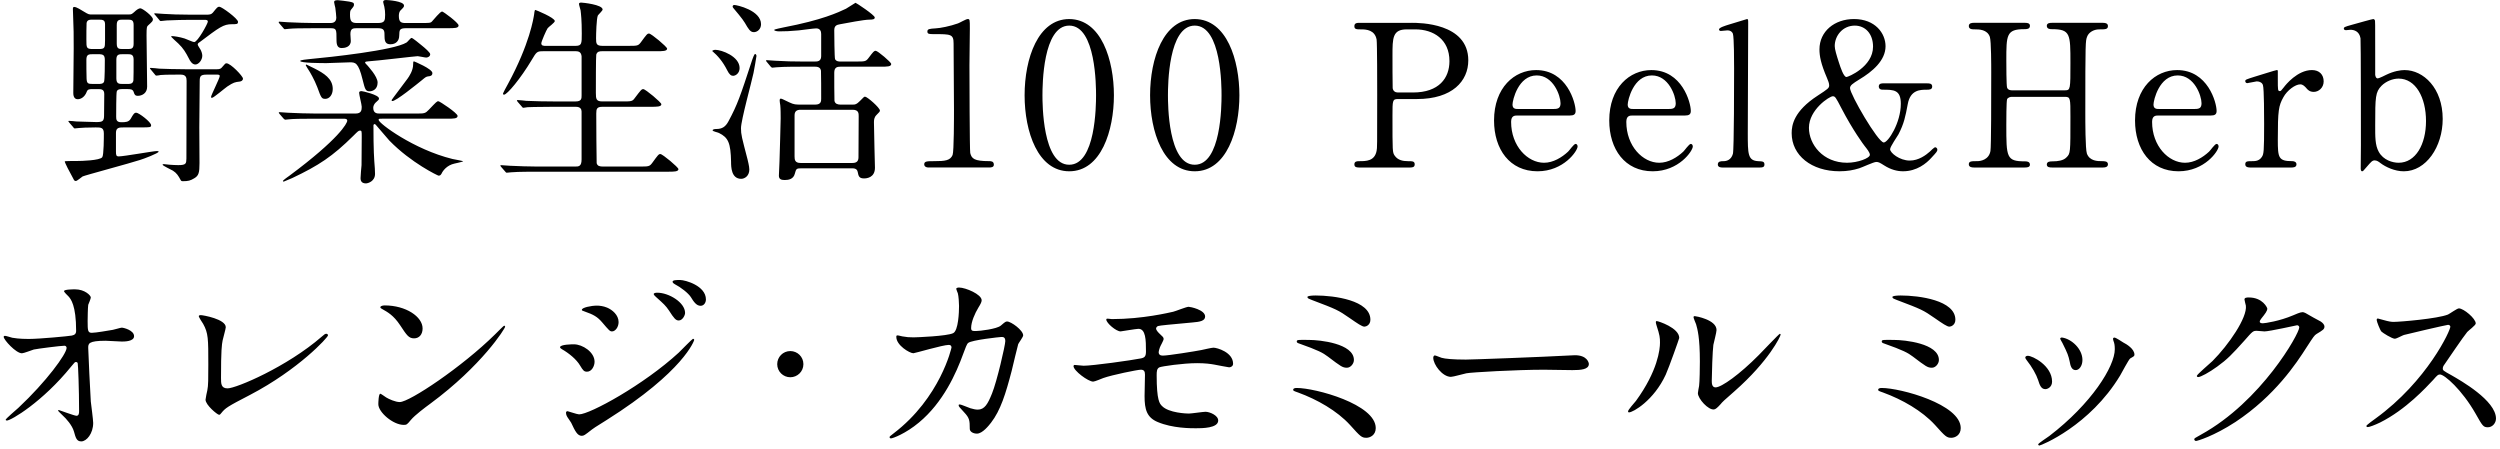 <svg xmlns="http://www.w3.org/2000/svg" width="340" height="61" viewBox="0 0 340 61"><path d="M16.769 17.33c-.513 0-.999 0-.999.729v2.537c0 .486.027.675.378.675.675 0 4.724-.729 5.183-.729.054 0 .243 0 .243.081 0 .216-2.078.998-2.537 1.133-1.215.406-7.558 2.105-7.801 2.241-.135.081-.756.62-.918.62-.189 0-.27-.135-.324-.27-.513-.918-1.188-2.213-1.188-2.402 0-.054 1.62-.054 1.835-.054.324 0 2.942-.054 3.266-.513.216-.27.216-2.754.216-3.213 0-.836-.405-.836-1.106-.836-1.161 0-2.024.054-2.268.08l-.566.055c-.108 0-.162-.055-.243-.189l-.513-.594-.135-.189c0-.053.054-.053.108-.053.135 0 .81.053.972.08.324 0 2.24.082 2.727.082.837 0 1.053-.109 1.053-.892l.027-2.915c0-.675-.432-.675-.891-.675h-.675c-.513 0-.701.026-.836.405-.243.621-.729.971-1.215.971-.594 0-.594-.701-.594-.863l.054-6.02c0-2.186 0-2.43-.081-4.508l-.027-.836c0-.189 0-.324.189-.324.297 0 .972.432 1.322.647.621.378.675.378 1.053.378h5.021c.405 0 .432-.054.81-.378.162-.161.513-.459.783-.459.297 0 1.701 1.08 1.701 1.485 0 .242-.054.297-.675.863-.135.135-.189.189-.189 1.322 0 .999.081 5.885.081 6.992 0 .891-.702 1.24-1.269 1.24-.405 0-.459-.215-.567-.539-.135-.378-.459-.378-.917-.378h-.594c-.27 0-.675 0-.783.323-.081.244-.081 3.023-.081 3.429 0 .378.027.756.702.756.594 0 .999-.026 1.269-.459.351-.62.485-.837.755-.837.351 0 2.025 1.27 2.025 1.701 0 .297-.135.297-1.404.297h-2.377zm-3.374-10.662c.837 0 .891-.108.891-1.161v-2.187c0-.594-.27-.648-.891-.648h-.729c-.458 0-.81 0-.891.459-.027.217-.027 1.863-.027 2.241 0 1.161 0 1.296.917 1.296h.73zm-.055 4.75c.324 0 .675 0 .81-.297.107-.27.107-2.564.107-2.941 0-.702-.216-.811-.917-.811h-.648c-.647 0-.944.027-.944.783 0 .729 0 1.836.027 2.51.027.702.189.756.864.756h.701zm3.401-4.049c-.594 0-.917.027-.917.756v2.537c0 .756.378.756.917.756h.513c.458 0 .81 0 .891-.485.026-.136.026-1.89.026-2.835 0-.729-.378-.729-.917-.729h-.513zm.028-4.697c-.567 0-.891 0-.891.729v2.511c0 .756.297.756.891.756h.513c.567 0 .891 0 .891-.729v-2.538c0-.729-.324-.729-.891-.729h-.513zm11.336 7.477c-.837 0-.945.216-.945.918 0 .891-.054 5.264-.054 6.263 0 .297.027 4.076.027 4.858 0 1.296-.108 1.7-.702 2.052-.54.324-.81.404-1.565.404-.188 0-.243-.054-.297-.162-.324-.594-.54-.944-1.053-1.269-.216-.135-1.403-.675-1.403-.81 0-.081.107-.081.188-.081l.756.081c.378.027.81.055 1.188.055 1.107 0 1.08-.244 1.107-.892 0-.62.026-9.285.026-10.581 0-.459-.107-.837-.81-.837-.783 0-2.051 0-2.726.054-.081.027-.486.082-.567.082-.108 0-.162-.082-.243-.189l-.512-.62-.135-.162c0-.054.054-.08.107-.08.162 0 .999.08 1.188.107.783.027 2.16.081 3.698.081h4.076c.486 0 .594-.081.81-.351.351-.405.378-.459.54-.459.567 0 2.24 1.754 2.24 2.078 0 .27-.243.378-.432.404-.675.082-.837.108-1.7.676-.352.242-1.863 1.538-2.079 1.538-.107 0-.135-.054-.135-.108 0-.242 1.188-2.564 1.188-2.861 0-.188-.216-.188-.378-.188h-1.403zm-.081-8.151c.486 0 .702-.027.918-.27.594-.729.647-.811.891-.811.324 0 2.537 1.619 2.537 2.052 0 .323-.188.323-.81.323-1.188 0-1.7.405-4.427 2.457-.135.08-.243.162-.243.324 0 .107.324.566.378.674.108.189.243.541.243.838 0 .566-.486 1.188-.945 1.188-.405 0-.702-.432-.891-.838-.404-.782-.729-1.35-1.43-2.023-.162-.135-.972-.891-.972-.918 0-.081.108-.081.162-.081.216 0 .999.108 1.674.323.27.082 1.106.486 1.296.486.485 0 1.862-2.537 1.862-2.78 0-.216-.162-.243-.486-.243h-1.943c-.756 0-2.105.027-3.185.082l-.783.08c-.108 0-.162-.08-.243-.189l-.513-.62c-.108-.108-.135-.135-.135-.188 0-.055.054-.055.108-.055l1.188.081c.782.054 2.186.108 3.698.108h2.051zM57.131 3.131c1.269 0 1.431 0 1.619-.215.216-.217 1.106-1.35 1.377-1.35.162 0 2.24 1.538 2.24 1.889 0 .379-.54.379-1.458.379h-5.641c-.973 0-.945.242-.973.998 0 .729-.458 1.188-1.188 1.188-.594 0-.81-.297-.81-1.053 0-.783 0-1.133-.918-1.133h-2.834c-.566 0-.891.053-.891.809l.054.918c0 .864-.863.973-1.241.973-.513 0-.702-.352-.702-1.053 0-1.566 0-1.646-.918-1.646h-2.105c-1.889 0-2.942.026-3.428.08l-.567.055c-.108 0-.135-.055-.243-.189l-.513-.594-.108-.189.081-.054 1.188.081c1.323.055 2.43.107 3.698.107h2.024c.243 0 .863 0 .863-.729 0-.216-.081-.944-.135-1.35-.026-.107-.162-.647-.162-.756 0-.242.216-.27.514-.27.161 0 1.214.135 1.538.189.486.107.647.135.647.404 0 .189-.026.243-.404.701-.135.136-.135.486-.135.648 0 .863.161 1.16.917 1.16h2.861c.945 0 .999-.323.999-1.133 0-.405-.027-.648-.108-1.08-.024-.105-.159-.564-.159-.646 0-.107.054-.27.378-.27.161 0 2.456.135 2.456.756 0 .189-.054.243-.513.702-.162.188-.189.54-.189.702 0 .891.352.971.945.971h1.944zm-14.361 13.012c-1.836 0-2.942.026-3.428.08l-.567.055s-.135-.055-.243-.189l-.513-.594c-.108-.135-.108-.162-.108-.189l.081-.053 1.188.08c1.322.055 2.456.108 3.725.108h5.453c.782 0 .836-.459.836-.918 0-.297-.351-1.62-.351-1.89 0-.107.027-.242.324-.242.162 0 2.375.512 2.375.998 0 .162-.027.189-.485.594-.162.162-.297.432-.297.675 0 .783.566.783.863.783h4.967c1.134 0 1.241 0 1.755-.54.972-1.025 1.079-1.134 1.269-1.134.188 0 2.618 1.62 2.618 1.997 0 .379-.54.379-1.458.379h-8.826c-.378 0-.459 0-.459.161 0 .459 4.777 4.022 10.041 5.317.243.055 1.458.271 1.458.297 0 .108-1.296.324-1.539.433-.944.351-1.35 1.134-1.403 1.269-.108.162-.162.27-.405.27-.081 0-3.725-1.727-6.694-4.777-.297-.324-1.565-1.836-1.835-2.133-.027-.027-.108-.107-.162-.107-.108 0-.162.107-.162.188 0 3.347.081 4.508.189 5.857l.026.729c0 1.025-.972 1.295-1.241 1.295-.648 0-.729-.432-.729-.701 0-.297.107-1.512.135-1.781l.026-3.807c0-.81 0-.891-.242-.891-.189 0-.271.081-.892.701-2.834 2.808-4.724 4.049-8.313 5.75-.054.027-1.134.486-1.16.486-.055 0-.108-.027-.108-.108 0-.054.783-.647.891-.702 6.722-4.993 7.855-7.126 7.855-7.477 0-.27-.297-.27-.54-.27h-3.915zm7.532-3.726c-.594 0-.648-.216-.999-1.62-.567-2.32-.999-2.32-1.728-2.32-.486 0-2.727.107-3.158.107-.594 0-3.59 0-3.59-.297 0-.135.944-.216 1.188-.243 2.889-.27 11.553-1.188 13.28-2.267.135-.082.54-.621.675-.621.162 0 1.053.756 1.323.971.513.406 1.214 1.026 1.214 1.242 0 .324-.351.459-.539.459-.189 0-.999-.189-1.161-.189-.324 0-5.668.648-6.721.703-.217.026-.433.026-.433.161 0 .081.162.243.324.405.027.054 1.377 1.457 1.377 2.321 0 1-.783 1.188-1.052 1.188zm-8.638-3.644c.026 0 .998.485 1.106.539 1.269.648 2.483 1.377 2.483 2.781 0 .836-.486 1.35-.999 1.35s-.566-.108-1.106-1.594c-.378-.998-1.026-2.105-1.106-2.213-.081-.135-.459-.701-.459-.756 0-.053.026-.107.081-.107zm11.579 4.859c0-.054 1.863-2.483 2.187-2.942.216-.297.756-1.107.756-1.916 0-.217 0-.432.108-.432.027 0 2.51 1.025 2.51 1.592 0 .378-.297.432-.62.459-.243.054-.297.081-.811.513-.539.433-3.644 2.97-4.049 2.835l-.081-.109zM78.284 6.236c.837 0 .837-.324.837-1.674 0-1.863-.107-2.673-.162-3.158-.026-.135-.216-.729-.216-.864s.108-.188.297-.188 2.916.27 2.916.944c0 .162-.567.675-.648.81-.188.405-.243 2.537-.243 3.104 0 .702.027 1.026.864 1.026h3.482c1.241 0 1.376 0 1.728-.459.81-1.107.891-1.215 1.133-1.215.297 0 2.457 1.809 2.457 2.051 0 .352-.621.352-1.431.352h-7.396c-.297 0-.675 0-.81.459-.054.215-.054 4.426-.054 5.209 0 .837.054 1.16.891 1.16h2.672c1.269 0 1.404 0 1.728-.458.837-1.106.918-1.215 1.161-1.215.297 0 2.456 1.809 2.456 2.052 0 .351-.621.351-1.457.351h-6.532c-.783 0-.864.271-.864.918 0 .81.027 6.612.054 6.748.108.405.433.459.864.459h4.939c1.242 0 1.377 0 1.728-.459.81-1.106.891-1.241 1.134-1.241.297 0 2.456 1.809 2.456 2.051 0 .352-.62.352-1.431.352h-17.924c-2.375 0-3.158.053-3.401.08l-.594.055c-.081 0-.135-.055-.216-.162l-.54-.621c-.107-.135-.107-.135-.107-.189 0-.053.026-.053.107-.053l1.188.08c1.323.055 2.43.108 3.698.108h5.155c.486 0 .892 0 .892-.972v-6.507c0-.324-.162-.647-.783-.647h-3.158c-2.375 0-3.158.054-3.401.054-.107.027-.485.081-.566.081-.108 0-.162-.081-.243-.188l-.54-.621-.107-.162c0-.054.026-.081.107-.081.189 0 .999.081 1.188.108 1.322.054 2.429.08 3.697.08h2.996c.811 0 .811-.404.811-.836v-5.292c-.055-.513-.297-.701-.783-.701h-4.454c-.837 0-.891.08-1.565 1.215-1.484 2.482-3.32 4.696-3.752 4.696-.107 0-.135-.081-.135-.162 0-.054.432-.864.675-1.296 2.969-5.479 3.482-8.961 3.563-9.501.054-.513.107-.567.161-.567.055 0 2.646 1.053 2.646 1.512 0 .217-.863.811-.972.973-.162.215-.863 1.808-.863 2.051 0 .352.323.352.675.352h3.992zM97.293 6.775c.836 0 3.293.891 3.293 2.483 0 .675-.513 1.053-.891 1.053-.271 0-.514-.188-.783-.729-.621-1.24-1.322-2.023-2.052-2.645 0-.054.216-.162.433-.162zm.107 10.77c.81 0 1.269-.297 1.674-1.053 1.241-2.32 1.565-3.293 3.239-8.395.054-.162.27-.756.378-.756.081 0 .188.108.188.271 0 .081-.351 2.132-.404 2.321-.243 1.188-1.701 6.424-1.701 7.504 0 .891.108 1.215.891 4.238.027.135.243.944.243 1.377 0 .891-.647 1.268-1.106 1.268-1.35 0-1.377-1.619-1.377-2.32-.054-2.564-.378-3.293-1.646-3.914-.135-.082-.863-.217-.863-.352-.001-.162.322-.189.484-.189zm2.456-16.869c.352 0 3.645.729 3.645 2.617 0 .676-.513 1.08-.972 1.08-.243 0-.513-.081-.891-.701-.513-.891-.648-1.08-1.89-2.564-.027-.027-.108-.135-.108-.189.001-.082.028-.243.216-.243zm11.014 13.55c.81 0 .81-.485.81-.81 0-.514 0-3.725-.027-3.807-.054-.324-.27-.539-.782-.539h-1.836c-2.375 0-3.158.054-3.428.08l-.567.055c-.08 0-.135-.055-.242-.162l-.513-.621c-.108-.135-.108-.135-.108-.189l.081-.053 1.188.08c1.322.082 2.43.108 3.698.108h1.674c.323 0 .863 0 .863-.729v-3.023c0-.351-.135-.756-.675-.756-.378 0-2.024.243-2.375.271-1.134.107-1.89.135-2.673.135-.378 0-.675-.108-.675-.189 0-.107 1.08-.297 1.296-.352 5.236-.998 7.45-2.051 8.476-2.537l1.296-.809c.081 0 2.618 1.673 2.618 1.996 0 .244-.243.297-.729.297-.729 0-3.104.459-3.968.621-.514.082-.811.217-.811.838 0 .512.027 3.725.108 3.913.162.324.566.324.675.324h2.133c1.241 0 1.376 0 1.728-.459.675-.891.755-.999.998-.999.271 0 2.105 1.566 2.105 1.781 0 .379-.54.379-1.431.379h-5.479c-.432 0-.837.08-.837.81 0 .405 0 3.698.027 3.833.081.432.485.513.81.513h1.674c.351 0 .513-.026.972-.485.54-.541.566-.594.702-.594.297 0 2.024 1.511 2.024 1.889 0 .135-.081.217-.459.594-.352.352-.352.729-.352 1.025 0 .973.136 6.102.136 6.154 0 1.377-1.161 1.458-1.485 1.458-.675 0-.756-.323-.863-.891-.054-.216-.162-.485-.729-.485h-6.91c-.702 0-.729.054-.918.756-.189.701-.81.836-1.35.836-.459 0-.81-.08-.81-.594 0-.135.081-1.592.081-1.889.026-1.053.161-5.129.161-5.885 0-.432 0-1.322-.054-1.809-.027-.135-.081-.514-.081-.621 0-.081 0-.27.135-.27.136 0 .243.054 1.188.513.62.297.891.297 1.538.297h1.972zm5.074 7.936c.459 0 .81-.162.81-.756l.027-5.615c0-.351 0-.863-.81-.863h-7.1c-.458 0-.81.162-.81.756v5.587c0 .459.054.892.81.892h7.073zM126.315 22.782c-.595 0-.621-.351-.621-.432 0-.433.404-.433 1.376-.433 1.458 0 2.16-.08 2.483-.836.189-.459.189-5.21.189-6.154 0-1.296-.054-7.586-.054-9.016 0-1.27-.378-1.27-2.646-1.27-.648 0-.918 0-.918-.351s.27-.378 1.106-.432c.648-.026 1.998-.297 3.051-.675.188-.055 1.106-.594 1.322-.594.297 0 .297.08.297 1.295l-.054 5.021c0 1.241.026 11.606.107 11.903.189.783.567 1.106 2.564 1.106.243 0 .648 0 .648.486 0 .378-.433.378-.675.378h-8.175zM145.419 23.295c-4.265 0-6.073-5.371-6.073-10.338 0-5.021 1.835-10.365 6.073-10.365 4.373.027 6.073 5.614 6.073 10.365 0 4.777-1.727 10.338-6.073 10.338zm0-19.813c-3.59 0-3.645 8.098-3.645 9.475 0 1.106 0 9.475 3.645 9.447 3.59 0 3.644-8.044 3.644-9.447-.001-1.134-.001-9.475-3.644-9.475zM162.485 23.295c-4.265 0-6.073-5.371-6.073-10.338 0-5.021 1.836-10.365 6.073-10.365 4.373.027 6.074 5.614 6.074 10.365.001 4.777-1.727 10.338-6.074 10.338zm0-19.813c-3.59 0-3.644 8.098-3.644 9.475 0 1.106 0 9.475 3.644 9.447 3.591 0 3.645-8.044 3.645-9.447 0-1.134 0-9.475-3.645-9.475zM191.996 3.104c1.025 0 7.692 0 7.692 5.102 0 2.808-2.159 5.264-6.991 5.264h-2.591c-.729 0-.729.216-.729 2.268 0 4.939 0 4.966.297 5.425.432.621 1.106.756 1.809.756.594 0 .917 0 .917.433 0 .432-.378.432-.755.432h-6.668c-.404 0-.782 0-.782-.432 0-.433.404-.433.675-.433.917 0 2.078 0 2.348-1.403.081-.432.081-.458.081-7.639 0-1.269 0-7.046-.081-7.504-.242-1.296-1.403-1.377-2.051-1.377-.675 0-.972 0-.972-.432 0-.459.378-.459.782-.459h7.019zm.162 9.475c3.562 0 4.967-1.971 4.967-4.265 0-2.97-2.187-4.319-4.644-4.319h-1.16c-1.943 0-1.943 1.188-1.943 3.536 0 .378 0 4.211.026 4.454.055.405.352.594.702.594h2.052zM206.374 15.71c-.351 0-.863 0-.863.864 0 3.293 2.24 5.561 4.48 5.561 1.242 0 2.43-.729 3.267-1.512.161-.135.782-1.053 1.025-1.053.135 0 .27.135.27.351 0 .594-1.889 3.374-5.452 3.374-3.779 0-5.911-2.996-5.911-6.91 0-4.48 2.78-6.855 5.722-6.855 4.185 0 5.372 4.426 5.372 5.561 0 .485-.27.62-.81.62h-7.1zm4.967-.891c.594 0 .891-.135.891-.782 0-1.026-.972-3.779-3.239-3.779-2.51 0-3.293 3.374-3.293 3.968s.459.594.702.594h4.939zM222.042 15.71c-.351 0-.863 0-.863.864 0 3.293 2.24 5.561 4.48 5.561 1.242 0 2.43-.729 3.267-1.512.161-.135.782-1.053 1.025-1.053.135 0 .27.135.27.351 0 .594-1.889 3.374-5.452 3.374-3.779 0-5.911-2.996-5.911-6.91 0-4.48 2.78-6.855 5.722-6.855 4.185 0 5.372 4.426 5.372 5.561 0 .485-.27.62-.81.62h-7.1zm4.967-.891c.594 0 .891-.135.891-.782 0-1.026-.972-3.779-3.239-3.779-2.51 0-3.293 3.374-3.293 3.968s.459.594.702.594h4.939zM234.271 22.782c-.162 0-.647 0-.647-.405 0-.459.432-.459.782-.459.378 0 1.026-.135 1.269-.998.162-.566.162-10.149.162-11.607 0-.782 0-4.211-.162-4.724-.054-.161-.242-.458-.755-.458l-.892.08c-.161 0-.242-.107-.242-.216 0-.243.891-.513 1.322-.647.189-.055 2.456-.756 2.483-.756.162 0 .162.08.162.621 0 2.132-.054 12.524-.054 14.873 0 2.861 0 3.752 1.403 3.832.594.027.863.027.863.459 0 .405-.351.405-.675.405h-5.019zM262.13 11.338c.243 0 .648 0 .648.432s-.405.432-.783.432c-.81 0-2.187 0-2.537 1.943-.324 1.728-.513 2.672-1.269 4.13-.162.297-1.134 1.673-1.134 2.024 0 .486 1.296 1.539 2.672 1.539 1.215 0 2.214-.756 2.727-1.215.081-.081.594-.594.729-.594s.297.135.297.324c0 .215-.081.323-.81 1.105-.675.756-1.971 1.836-3.86 1.836-.782 0-1.646-.216-2.537-.783-.647-.404-.782-.485-1.106-.485-.351 0-1.943.756-2.321.864-.756.242-1.62.404-2.673.404-3.806 0-6.505-2.159-6.505-5.183 0-1.106.297-2.996 3.536-5.102 1.403-.917 1.565-1.025 1.565-1.403 0-.27-.135-.621-.297-.999-.837-1.943-1.025-2.996-1.025-3.887 0-2.456 2.051-4.13 4.696-4.13 2.889 0 4.292 1.943 4.292 3.697 0 1.943-1.781 3.455-3.59 4.535-.864.54-1.242.783-1.242 1.161 0 .837 3.807 7.396 4.589 7.396.594 0 2.321-2.672 2.321-5.264 0-1.916-.972-1.916-2.483-1.916-.513 0-.513-.378-.513-.432 0-.432.405-.432.648-.432h5.965zm-8.529 8.529c-.135-.162-1.62-2.16-3.186-5.183-.756-1.458-.837-1.593-1.16-1.593-.433 0-3.239 1.809-3.239 4.292 0 2.24 1.89 4.751 5.183 4.751 1.457 0 3.104-.621 3.104-1.08-.001-.324-.406-.809-.702-1.187zm-3.509-11.364c.216.675.647 1.971 1.025 1.971.216 0 3.617-1.377 3.617-4.13 0-1.755-1.053-2.861-2.483-2.861-1.646 0-2.727 1.377-2.727 2.78 0 .431.244 1.241.568 2.24zM280.849 12.282c.729 0 .729-.162.729-3.726 0-3.914 0-4.588-2.511-4.588-.216 0-.701 0-.701-.459 0-.405.485-.405.729-.405h6.883c.189 0 .702 0 .702.432 0 .459-.351.459-1.188.459-.811 0-1.458.459-1.646.999-.216.566-.243.647-.243 10.419 0 1.026 0 4.858.216 5.479.378 1.025 1.484 1.025 1.997 1.025.405 0 .864 0 .864.433 0 .432-.513.432-.702.432h-6.883c-.271 0-.729 0-.729-.405 0-.432.485-.432.782-.432.729 0 1.484-.107 1.89-.539.54-.541.54-.567.54-5.508 0-2.51 0-2.726-.729-2.726h-7.262c-.162 0-.513.081-.621.323-.107.297-.107 2.97-.107 3.482 0 4.428 0 4.967 2.537 4.967.189 0 .675 0 .675.459 0 .378-.485.378-.729.378h-6.884c-.161 0-.701 0-.701-.432 0-.433.351-.433 1.188-.433.378 0 1.539-.162 1.755-1.376.107-.647.107-7.207.107-10.662 0-.972 0-4.265-.188-4.858-.352-1.026-1.485-1.026-1.998-1.026-.404 0-.863 0-.863-.459 0-.432.513-.432.701-.432h6.884c.27 0 .729 0 .729.405 0 .459-.459.459-.782.459-2.43 0-2.43.809-2.43 4.264 0 .486 0 3.455.107 3.699.136.351.567.351.621.351h7.261zM293.549 15.71c-.352 0-.864 0-.864.864 0 3.293 2.24 5.561 4.481 5.561 1.241 0 2.429-.729 3.266-1.512.162-.135.783-1.053 1.025-1.053.136 0 .271.135.271.351 0 .594-1.89 3.374-5.453 3.374-3.778 0-5.911-2.996-5.911-6.91 0-4.48 2.78-6.855 5.723-6.855 4.184 0 5.371 4.426 5.371 5.561 0 .485-.27.62-.81.62h-7.099zm4.967-.891c.594 0 .891-.135.891-.782 0-1.026-.972-3.779-3.239-3.779-2.511 0-3.293 3.374-3.293 3.968s.459.594.701.594h4.94zM306.059 22.782c-.189 0-.702 0-.702-.432 0-.433.27-.433 1.025-.433.324 0 .892-.026 1.242-.594.243-.377.297-.701.297-4.48 0-.863 0-4.805-.162-5.264-.081-.297-.405-.513-.837-.513l-1.296.243c-.161 0-.27-.135-.27-.27 0-.217.135-.244 1.322-.621.378-.108 2.835-.891 2.97-.891.081 0 .107.026.135.08v1.188c0 1.432 0 1.594.271 1.594.135 0 .188-.055.566-.541.216-.297 1.836-2.32 3.806-2.32.999 0 1.593.62 1.593 1.538 0 .891-.702 1.431-1.35 1.431-.566 0-.837-.297-1.053-.566-.162-.162-.405-.459-.783-.459-.675 0-1.781.81-2.294 1.754-.647 1.161-.756 1.781-.756 5.777 0 2.455.081 2.914 1.971 2.914.216 0 .566.082.566.433 0 .432-.485.432-.701.432h-5.56zM321.893 22.674c-.485.594-.539.621-.647.621-.188 0-.188-.324-.188-.404l.026-3.132c0-1.565 0-14.252-.054-14.549-.162-.972-.891-1.161-1.377-1.161l-.594.055c-.216 0-.297-.108-.297-.217 0-.188.108-.242 1.08-.512.972-.271 2.78-.783 2.915-.783.107 0 .188.08.216.135.054.081.054.27.054 4.589v2.861c.027.161.081.485.352.485.161 0 1.106-.459 1.134-.485 1.052-.513 1.97-.647 2.51-.647 2.564 0 5.183 2.456 5.183 6.64 0 3.806-2.268 7.126-5.29 7.126-1.242 0-2.483-.594-3.158-1.106-.243-.188-.486-.378-.811-.378-.325-.001-.514.241-1.054.862zm1.998-11.013c-.837.864-.864 1.485-.864 5.345 0 1.565-.026 2.727.486 3.645.621 1.133 1.89 1.484 2.699 1.484 2.321 0 3.725-2.511 3.725-5.669 0-3.212-1.403-5.776-3.725-5.776-.81-.001-1.728.377-2.321.971zM1.688 45.936c.864.161 1.998.161 2.214.161 1.458 0 5.452-.378 5.857-.458.405-.082.594-.244.594-.648 0-3.482-.729-4.346-1.053-4.697-.108-.107-.594-.566-.594-.701 0-.243 1.269-.243 1.512-.243 1.322 0 2.132.837 2.132 1.106 0 .162-.297.864-.351.999-.054.323-.081 1.809-.081 2.214 0 1.295.027 1.592.567 1.592.54 0 2.213-.297 2.861-.404.189-.027 1.053-.297 1.214-.297.243 0 1.674.351 1.674 1.16 0 .729-1.322.729-1.674.729l-2.186-.107c-2.375 0-2.375.404-2.375.972 0 .405.297 6.694.351 7.288.054.486.324 2.51.324 2.915 0 1.431-.891 2.511-1.619 2.511-.621 0-.756-.459-.999-1.35-.243-.837-1.026-1.729-1.565-2.214-.081-.081-.594-.566-.594-.62 0-.055.081-.082.107-.082.054 0 2.105.783 2.402.783.351 0 .351-.432.351-.647 0-2.97-.135-6.37-.189-6.505-.027-.108-.135-.162-.243-.162-.135 0-.188.054-.647.62-3.887 4.806-8.179 7.343-8.746 7.343-.081 0-.162-.055-.162-.108 0-.136 1.458-1.376 1.728-1.62 3.806-3.562 6.559-7.342 6.559-8.151 0-.162-.107-.297-.297-.297-.485 0-3.671.405-4.157.513-.27.081-1.376.514-1.62.514-.81 0-2.483-1.836-2.483-2.241 0-.108.135-.135.162-.135.162-.004.891.239 1.026.267zM30.274 46.312c-.108.567-.216 1.27-.216 5.075 0 .782 0 1.431.891 1.431 1.161 0 8.071-2.916 12.821-7.045.378-.324.433-.379.621-.379.135 0 .216.108.216.217 0 .27-3.995 4.643-10.608 8.098-3.131 1.619-3.347 1.781-3.914 2.483-.135.188-.189.216-.297.216-.216 0-1.835-1.322-1.835-2.052 0-.135.216-1.214.243-1.269.135-.621.135-1.619.135-3.482 0-3.562 0-4.291-.702-5.561-.107-.162-.594-.891-.594-1.053 0-.107.162-.135.27-.135.297 0 3.401.54 3.401 1.646 0 .219-.378 1.514-.432 1.81zM58.526 54.896c-.702.513-2.079 1.539-2.646 2.213-.513.621-.567.676-.972.676-1.458 0-3.455-1.729-3.455-2.808 0-.188.027-1.431.27-1.431.108 0 .702.459.81.513.352.216 1.242.621 1.836.621 1.322 0 8.476-4.778 12.957-9.204.432-.433 1.188-1.188 1.241-1.188s.135.08.135.135c0 .243-3.158 5.291-10.176 10.473zm-2.214-8.88c-.729 0-.999-.432-1.89-1.781-.917-1.377-1.7-1.781-2.456-2.213-.108-.055-.243-.135-.243-.244 0-.107.216-.242.594-.242 2.889 0 5.156 1.539 5.156 3.131.001.81-.458 1.349-1.161 1.349zM80.861 49.201c0 .566-.378 1.35-1.025 1.35-.405 0-.54-.162-.944-.837-.486-.837-1.512-1.673-2.457-2.214-.081-.054-.27-.162-.27-.27 0-.404 1.728-.404 1.89-.404 1.16 0 2.806 1.053 2.806 2.375zm-3.184 8.287c-.081-.162-.513-.729-.567-.864-.107-.188-.135-.405-.135-.485 0-.162.108-.217.216-.217.081 0 1.296.432 1.565.432 1.458 0 8.8-4.021 13.551-8.395.297-.297 1.862-1.889 1.943-1.889.054 0 .162.054.162.162 0 .053-1.35 4.237-11.931 10.904-1.646 1.025-1.755 1.107-1.971 1.27-.999.782-1.106.863-1.403.863-.567.001-.89-.621-1.43-1.781zm6.451-13.685c0 .701-.459 1.269-.891 1.269-.297 0-.405-.136-1.35-1.241-.648-.756-1.188-1.053-2.349-1.458-.378-.136-.405-.136-.405-.243 0-.297 1.242-.566 2.052-.566.324 0 .864.054 1.377.27.702.295 1.566.996 1.566 1.969zm9.043-1.242c0 .324-.352 1.025-.864 1.025-.405 0-.647-.297-1.322-1.35-.459-.674-.702-.891-1.728-1.809-.108-.08-.352-.323-.352-.432 0-.162.324-.188.486-.188 1.566.001 3.78 1.324 3.78 2.754zm2.834-1.836c0 .433-.271.864-.729.864-.567 0-.945-.566-1.323-1.188-.351-.54-1.35-1.323-2.187-1.755-.243-.135-.297-.27-.297-.324 0-.242.54-.242 1.026-.242.702 0 3.51.783 3.51 2.645zM105.701 49.525c0-.973.782-1.781 1.781-1.781.972 0 1.781.782 1.781 1.781 0 1.025-.837 1.781-1.781 1.781-.971.001-1.781-.783-1.781-1.781zM136.102 44.289c.594-.514.675-.567.863-.567.54 0 2.187 1.188 2.187 1.89 0 .216-.594.998-.675 1.188-.054.135-.756 3.077-.891 3.645-.81 3.104-1.512 5.371-2.808 7.045-.297.377-1.16 1.484-1.916 1.484-.513 0-.972-.27-.972-.648 0-1.188-.055-1.484-.756-2.24-.675-.729-.756-.81-.756-.972 0-.108.081-.108.135-.108.243 0 1.241.459 1.458.514.378.107.701.189.998.189.945 0 1.377-.783 1.943-2.188.675-1.646 1.809-6.586 1.809-7.126 0-.566-.297-.566-.539-.566-.162 0-4.022.405-4.508.81-.189.135-.378.701-.675 1.484-.945 2.619-2.727 6.613-6.02 9.34-1.809 1.512-3.563 2.159-3.807 2.159-.081 0-.188-.054-.188-.161 0-.108.054-.136.54-.514 6.37-4.858 7.882-11.634 7.882-11.688 0-.243-.135-.352-.378-.352-.783 0-4.616 1.135-4.805 1.135-.513 0-2.321-1.08-2.321-2.214 0-.108 0-.216.161-.216.108 0 .162.027.648.135.566.107.944.135 1.538.135.405 0 4.535-.162 5.372-.566.729-.324.81-2.916.81-3.698 0-.378-.054-1.35-.162-1.728-.026-.081-.216-.514-.216-.594 0-.189.297-.189.405-.189.837 0 3.05.918 3.05 1.729 0 .215-.107.458-.459 1.025-.459.756-.972 1.916-.972 2.753 0 .405.189.405.675.405.515-.001 2.81-.272 3.35-.73zM151.211 43.397c4.211 0 7.827-.891 8.341-.999.351-.08 1.781-.674 2.105-.674.216 0 2.24.404 2.24 1.322 0 .594-.702.729-1.728.81-2.915.271-4.454.405-4.67.485-.189.055-.271.271-.271.324 0 .297.433.676.514.756.378.352.513.459.513.675s-.459.972-.513 1.161c-.081.242-.162.486-.162.621 0 .351.216.485.566.485.729 0 4.427-.594 5.237-.756.27-.054 1.403-.323 1.646-.323.485 0 2.672.62 2.672 2.186 0 .324-.297.486-.54.486-.135 0-1.728-.324-2.051-.378-.459-.081-1.188-.188-2.295-.188-1.943 0-4.832.432-5.129.566-.351.162-.378.539-.378 1.08 0 3.455.405 3.859.729 4.184.917.944 3.347 1.025 3.644 1.025.352 0 1.943-.242 2.268-.242.566 0 1.728.485 1.728 1.188 0 1.053-2.214 1.053-3.05 1.053-.729 0-3.158 0-5.156-.838-1.512-.62-1.809-1.727-1.809-3.535 0-.108.055-2.457.055-2.916s-.136-.674-.567-.674-3.887.701-5.102 1.133c-.216.082-1.16.486-1.377.486-.675 0-2.672-1.484-2.672-2.105 0-.055.027-.162.162-.162s1.025.107 1.215.107c1.214 0 6.451-.729 7.801-.998.513-.107.675-.297.675-.945 0-1.564-.027-3.076-1.026-3.076-.297 0-2.348.351-2.429.351-.594 0-1.943-1.134-1.943-1.62 0-.054.054-.107.081-.107.109-.029.568.052.676.052zM185.833 59.539c-.648 0-.81-.162-2.24-1.754-1.755-1.917-4.454-3.455-7.046-4.4-.62-.216-.675-.242-.675-.378 0-.243.378-.243.486-.243 2.537 0 10.743 2.214 10.743 5.453.001.971-.783 1.322-1.268 1.322zm-1.701-10.581c0 .513-.458 1.053-.944 1.053-.594 0-.81-.162-2.592-1.512-.675-.513-1.322-.864-3.913-1.781-.162-.054-.324-.108-.324-.271 0-.242.162-.242 1.728-.215 1.321 0 6.045.459 6.045 2.726zm-5.209-8.772c2.51 0 7.45.648 7.45 3.293 0 .729-.595.945-.811.945-.323 0-.944-.433-1.997-1.161-1.593-1.106-1.781-1.188-5.129-2.456-.594-.243-.62-.243-.62-.432 0-.108.432-.189 1.107-.189zM213.599 48.338l.594-.027c1.646 0 1.89.998 1.89 1.188 0 .756-1.106.837-2.24.837l-3.86-.054c-3.725 0-9.906.351-10.554.485-.324.054-1.782.485-2.105.485-1.161 0-2.402-1.673-2.402-2.591 0-.162.08-.323.216-.323.135 0 .782.297.917.323.459.136 1.566.243 3.294.243.888 0 10.308-.351 14.25-.566zM226.54 50.955c-1.619 3.51-4.453 5.129-4.993 5.129-.108 0-.135-.08-.135-.135 0-.216.863-1.16 1.079-1.431 2.97-4.075 3.267-7.019 3.267-7.909 0-.701-.027-.998-.459-2.32-.055-.189-.108-.352-.108-.486 0-.081.027-.135.135-.135.189 0 3.051.918 3.051 2.294-.001.081-1.378 3.968-1.837 4.993zm4.373 2.511c0-.135.135-.837.162-.972.081-.513.107-2.646.107-3.32 0-3.293-.323-4.399-.513-5.074-.054-.135-.351-.837-.351-.973 0-.107.107-.135.162-.135.135 0 2.969.486 2.969 1.891 0 .323-.378 1.727-.432 2.023-.108.729-.216 3.995-.216 4.887 0 .35.027.891.513.891.81 0 3.293-1.782 5.885-4.4.459-.459 2.753-2.889 2.861-2.889.054 0 .107.055.107.108 0 .216-1.565 3.563-6.289 7.72-1.403 1.215-1.674 1.484-1.862 1.729-.459.512-.702.701-.891.729-.781.133-2.212-1.459-2.212-2.215zM265.391 59.539c-.647 0-.81-.162-2.24-1.754-1.755-1.917-4.454-3.455-7.045-4.4-.621-.216-.675-.242-.675-.378 0-.243.378-.243.485-.243 2.538 0 10.743 2.214 10.743 5.453 0 .971-.782 1.322-1.268 1.322zm-1.701-10.581c0 .513-.459 1.053-.945 1.053-.594 0-.81-.162-2.591-1.512-.675-.513-1.322-.864-3.914-1.781-.162-.054-.324-.108-.324-.271 0-.242.162-.242 1.728-.215 1.323 0 6.046.459 6.046 2.726zm-5.21-8.772c2.511 0 7.45.648 7.45 3.293 0 .729-.594.945-.81.945-.324 0-.945-.433-1.998-1.161-1.592-1.106-1.781-1.188-5.128-2.456-.594-.243-.621-.243-.621-.432.001-.108.433-.189 1.107-.189zM279.082 51.9c0 .756-.621 1.025-.918 1.025-.594 0-.783-.621-.972-1.215-.243-.756-.837-1.809-1.565-2.726-.135-.188-.189-.271-.189-.351 0-.162.162-.244.352-.244.647.002 3.292 1.351 3.292 3.511zm8.341-5.56l-.054-.243c0-.135.107-.188.188-.188.216 0 1.025.566 1.215.674.432.217 1.512.864 1.512 1.647 0 .216-.108.243-.567.513-.216.135-1.16 1.971-1.376 2.321-4.13 6.856-10.771 9.528-10.986 9.528-.081 0-.162-.08-.162-.162 0-.135 1.269-.944 1.512-1.133 5.749-4.4 8.907-9.475 8.907-11.797-.001-.539-.054-.836-.189-1.16zm-4.211 2.618c0 .782-.432 1.377-.918 1.377-.594 0-.729-.675-.81-1.134-.189-.863-.271-1.107-.999-2.564-.054-.107-.297-.486-.297-.594 0-.081.135-.162.271-.135 1.269.189 2.753 1.538 2.753 3.05zM305.247 40.725c0-.27.378-.27.594-.27 1.89 0 2.511 1.404 2.511 1.512 0 .324-.27.675-.81 1.35-.135.189-.216.297-.216.432 0 .217.323.217.432.217.27 0 2.268-.297 4.103-1.08.324-.135.972-.432 1.269-.432.243 0 .378.08 1.485.729.161.081.863.459.998.54.297.188.513.458.513.675 0 .378-.188.486-1.079 1.025-.297.189-.405.352-1.35 1.809-1.377 2.16-4.292 6.586-9.664 10.149-2.969 1.943-5.209 2.591-5.371 2.591-.135 0-.243-.107-.243-.242 0-.108.081-.162.918-.621 8.232-4.535 13.361-13.739 13.361-14.576 0-.242-.216-.297-.297-.297-.054 0-3.779.837-4.427.837l-1.053-.081c-.513 0-.566.054-1.7 1.35-1.646 1.836-2.321 2.537-3.671 3.509-1.107.81-2.268 1.431-2.592 1.431-.135 0-.188-.08-.188-.162 0-.188 1.808-1.7 2.132-2.023 2.187-2.188 4.751-5.912 4.535-7.531-.028-.138-.19-.732-.19-.841zM332.921 44.18c-.188 0-5.857 1.323-5.992 1.377-.188.055-1.025.514-1.215.514-.404 0-1.673-.811-1.835-.973-.189-.188-.648-1.376-.648-1.564 0-.136.027-.217.162-.217.027 0 .621.162.702.189.837.242 1.16.27 1.431.27.918 0 5.992-.432 7.396-.998.243-.108 1.242-.838 1.485-.838.647 0 2.294 1.377 2.294 2.052 0 .243-.999.972-1.161 1.161-.539.647-2.672 3.806-3.104 4.427-.108.135-.216.323-.216.54 0 .242.054.297 1.188.918 1.215.701 6.046 3.428 6.046 5.884 0 .621-.485 1.188-1.106 1.188s-.729-.189-1.674-1.863c-1.862-3.266-4.237-5.317-4.831-5.317-.271 0-.352.081-.945.756-.944.999-3.697 4.022-7.207 5.776-.729.351-1.457.621-1.673.621-.055 0-.189 0-.189-.162 0-.108 1.08-.891 1.241-.999 7.046-5.102 10.258-12.093 10.177-12.524-.056-.218-.271-.218-.326-.218z"/></svg>